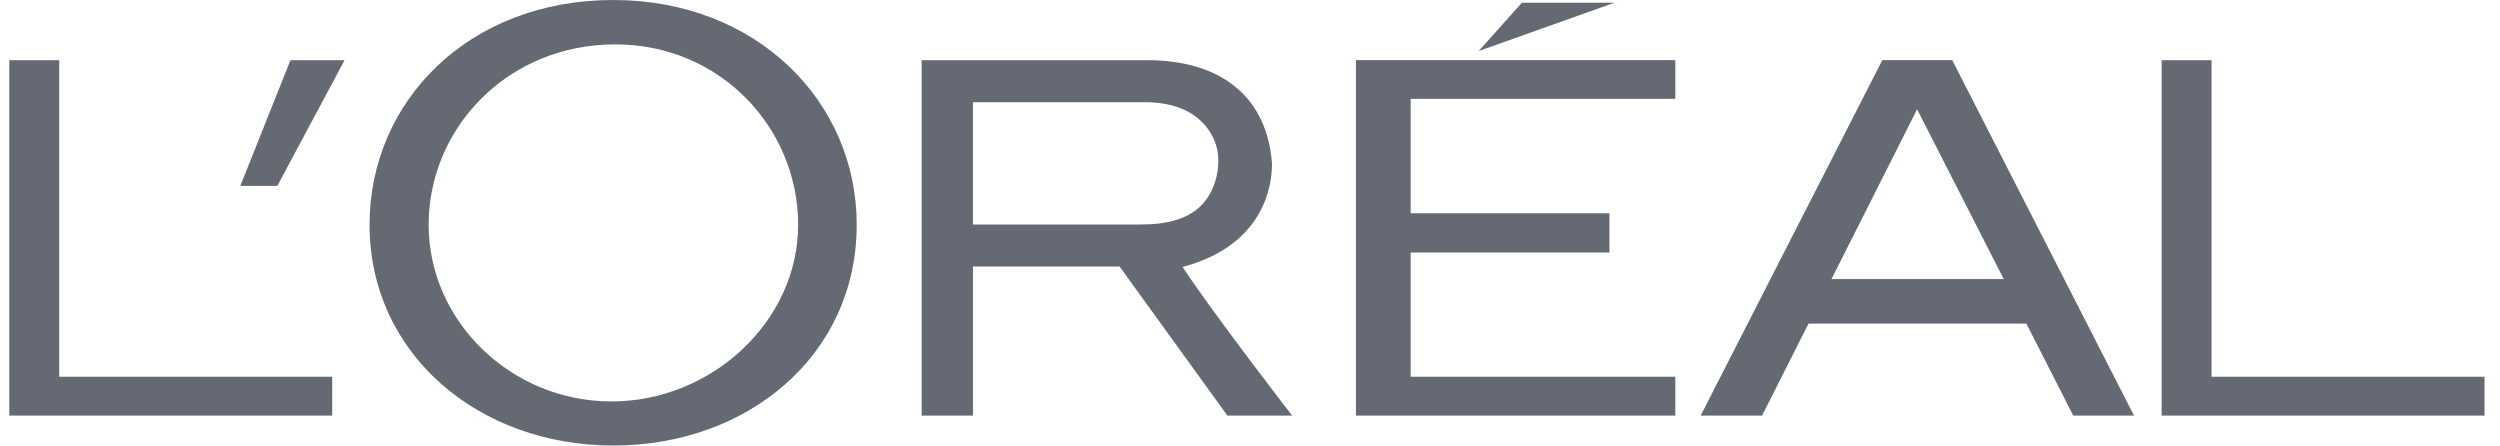 <svg width="101" height="18" viewBox="0 0 101 18" fill="none" xmlns="http://www.w3.org/2000/svg"><path d="M54.779 16.789h12.904V15.22H56.991v-5.018h8.031V8.616h-8.031V3.994h10.692V2.43H54.78V16.79zM61.485.11l-1.747 1.953L65.222.11h-3.737zM89.347 15.22V2.432H87.33V16.79h13.045V15.22H89.347zM76.045 2.431 68.707 16.79h2.48l1.877-3.716h8.802l1.893 3.716h2.455L78.87 2.43h-2.825zm-2.052 8.842 3.458-6.858 3.499 6.858h-6.957zM47.776 10.785c3.307-.877 3.628-3.325 3.611-4.2-.197-2.565-1.934-4.154-5.056-4.154h-9.096V16.79h2.074v-6.023h5.922l4.356 6.023h2.614s-3.136-4.054-4.425-6.004zM46.048 9.07h-6.74V4.13h6.975c1.606 0 2.509.746 2.834 1.694.216.65.078 1.502-.278 2.082-.583.96-1.69 1.164-2.79 1.164zM24.773 0C18.92 0 14.93 4.106 14.93 9.075c0 5.232 4.407 8.925 9.843 8.925 5.433 0 9.838-3.64 9.838-8.925 0-4.97-4.039-9.075-9.837-9.075zm-.07 16.218c-4.05 0-7.386-3.238-7.386-7.138 0-3.895 3.179-7.287 7.543-7.287 4.256 0 7.385 3.392 7.385 7.287 0 3.9-3.494 7.138-7.542 7.138zM9.708 7.51h1.496l2.716-5.079h-2.185l-2.027 5.08zM2.393 15.22V2.432H.375V16.79H13.42V15.22H2.393z" fill="#646973"/></svg>